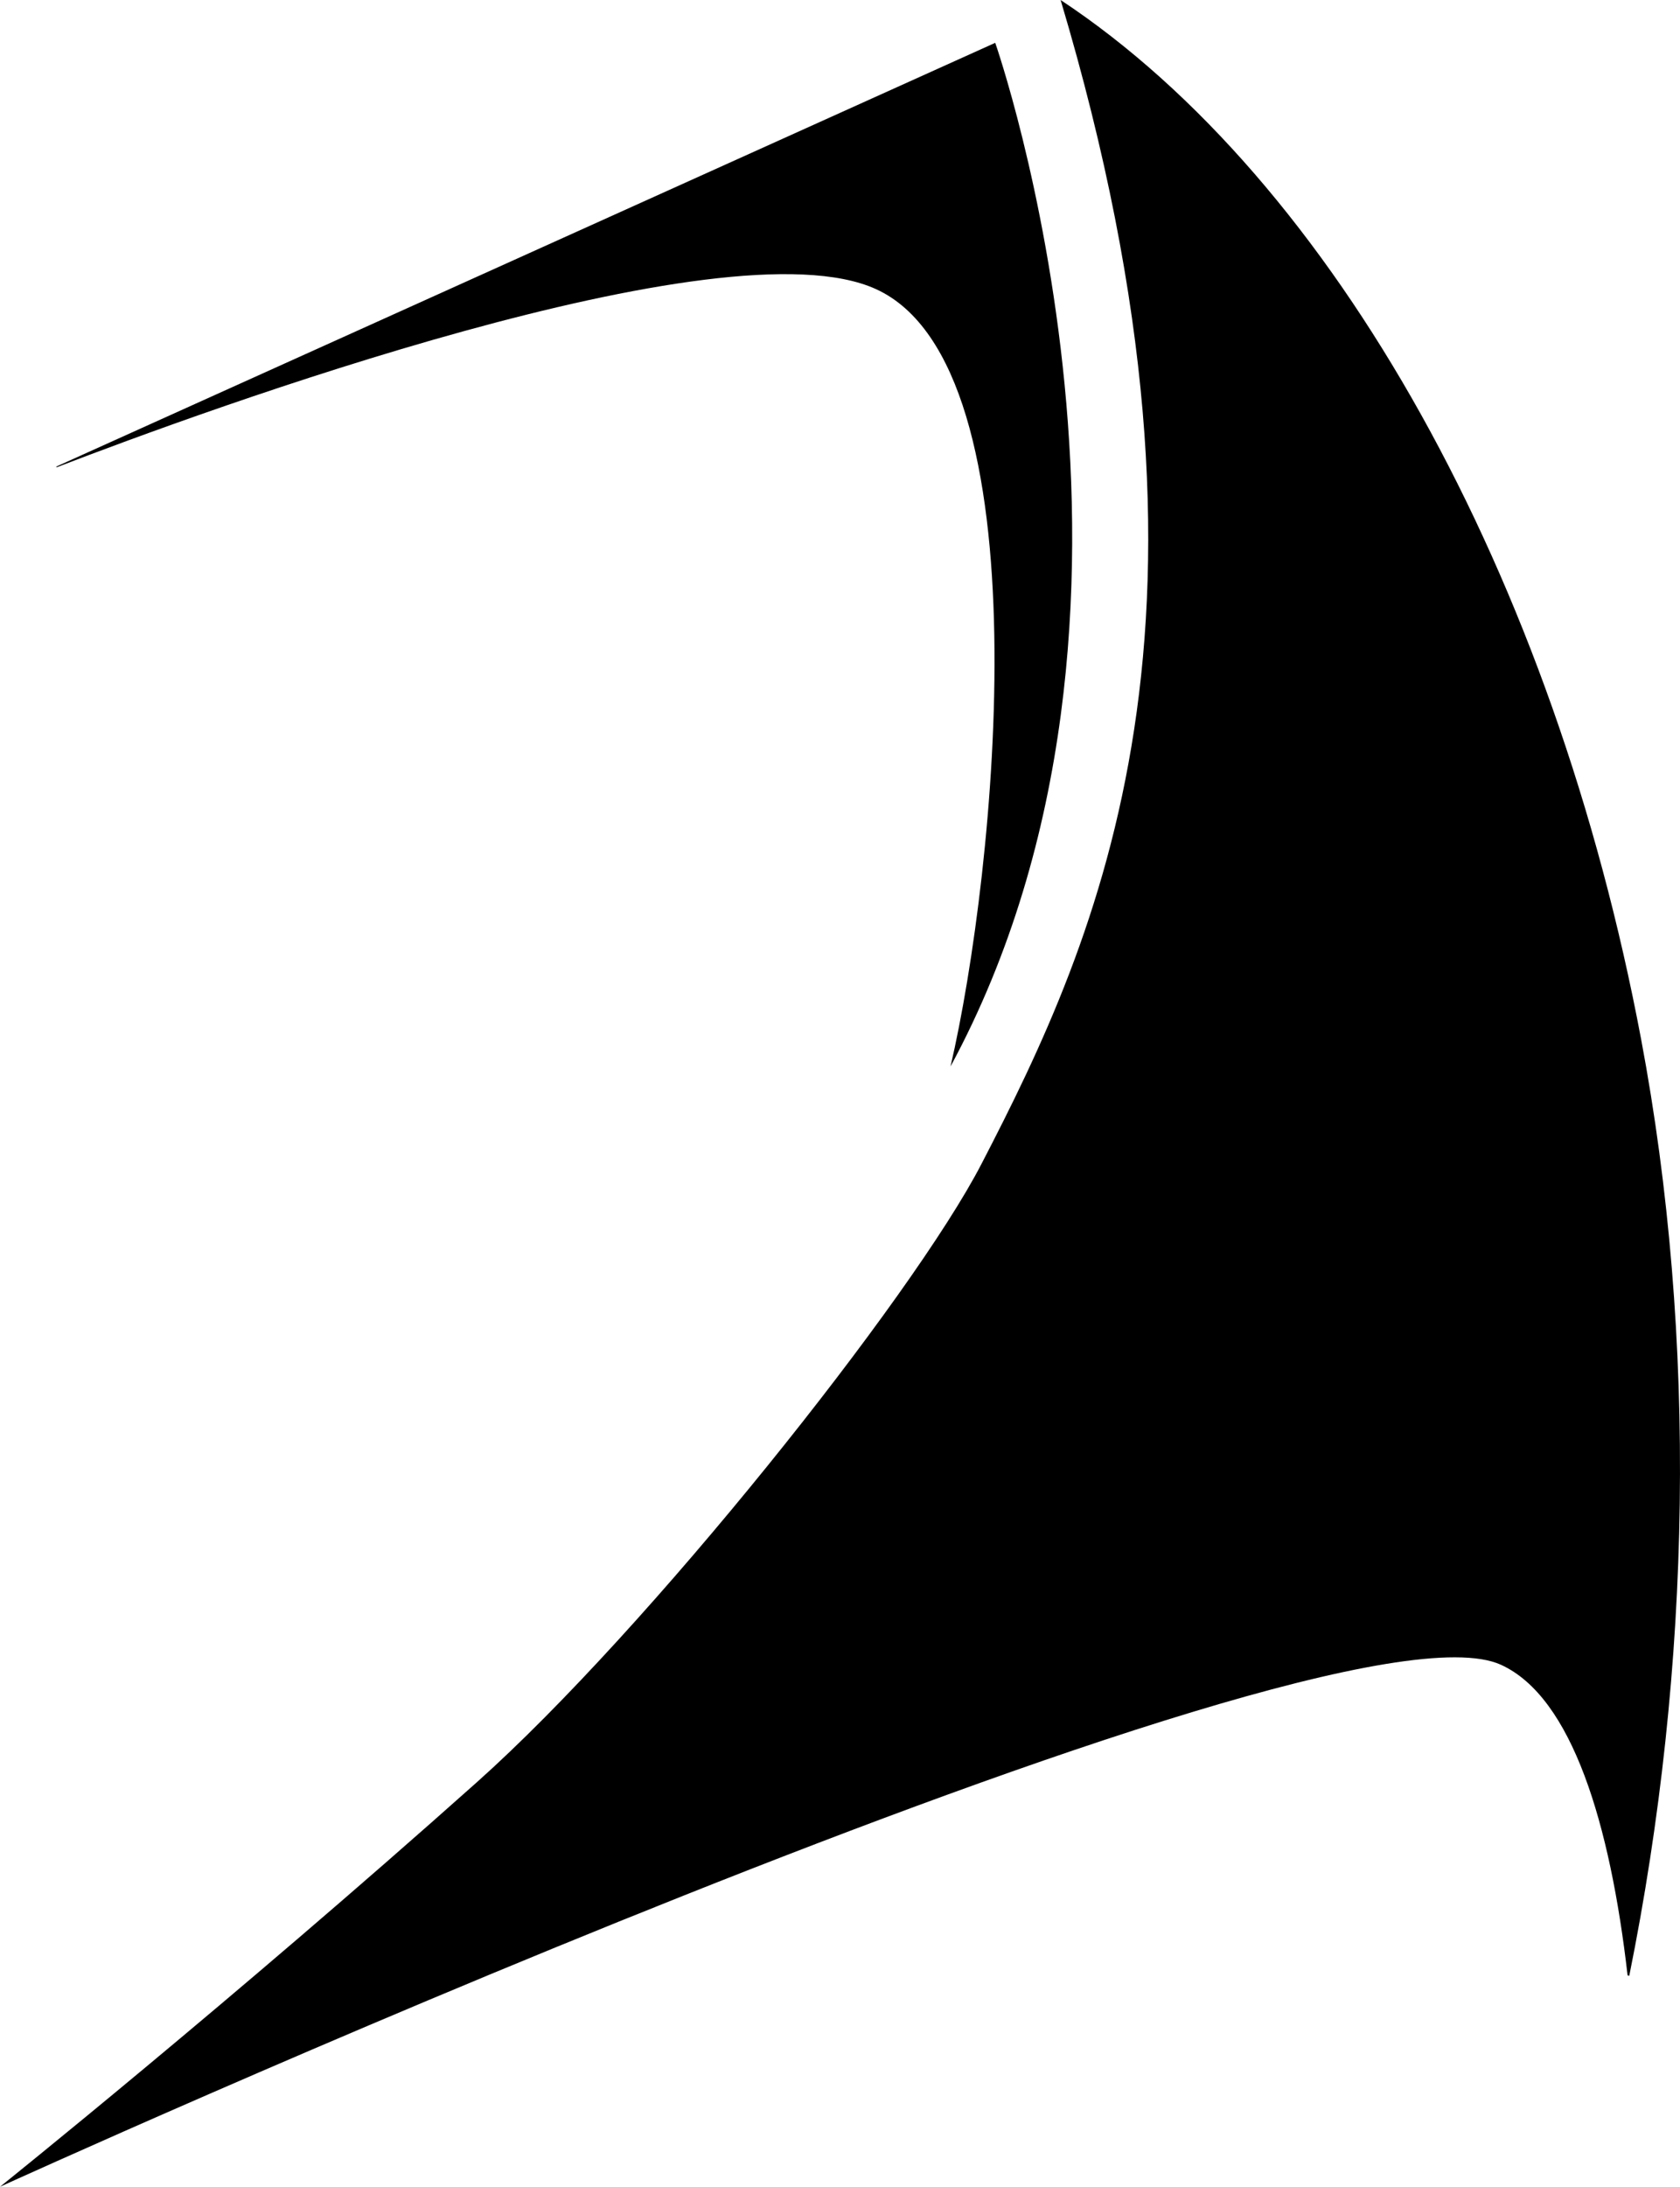 <svg xmlns="http://www.w3.org/2000/svg" viewBox="0 0 637.16 828.73">
    <defs>
        <style>
            @media (prefers-color-scheme: light) { .cls-1{fill:#1d1d1d;} }
            @media (prefers-color-scheme: dark) { .cls-1{fill:#fff;}  }
        </style>
    </defs>
    <g id="Layer_2" data-name="Layer 2">
    <g id="Layer_1-2" data-name="Layer 1">
        <path class="cls-1" d="M569.28,630.92c27,12.33,41.42,60.44,48,117.69l.64.16c23.69-117.15,25.87-241.48,4.48-355C589.47,219,506.18,68.7,402.25,0c70,234.23,14.46,355.34-30,441.07C346,491.82,245.71,617.59,180.89,675.39,88.07,758.16,0,828.73,0,828.73S502.05,600.25,569.28,630.92Z"/>
        <path class="cls-1" d="M332.23,109.57c64.93,29.61,45.29,221.59,28.27,294.59,92.78-171.7,16.95-387.93,16.95-387.93L21.2,176.89l.41.16C76.65,155.89,274.52,83.24,332.23,109.57Z"/>
        </g>
    </g>
</svg>